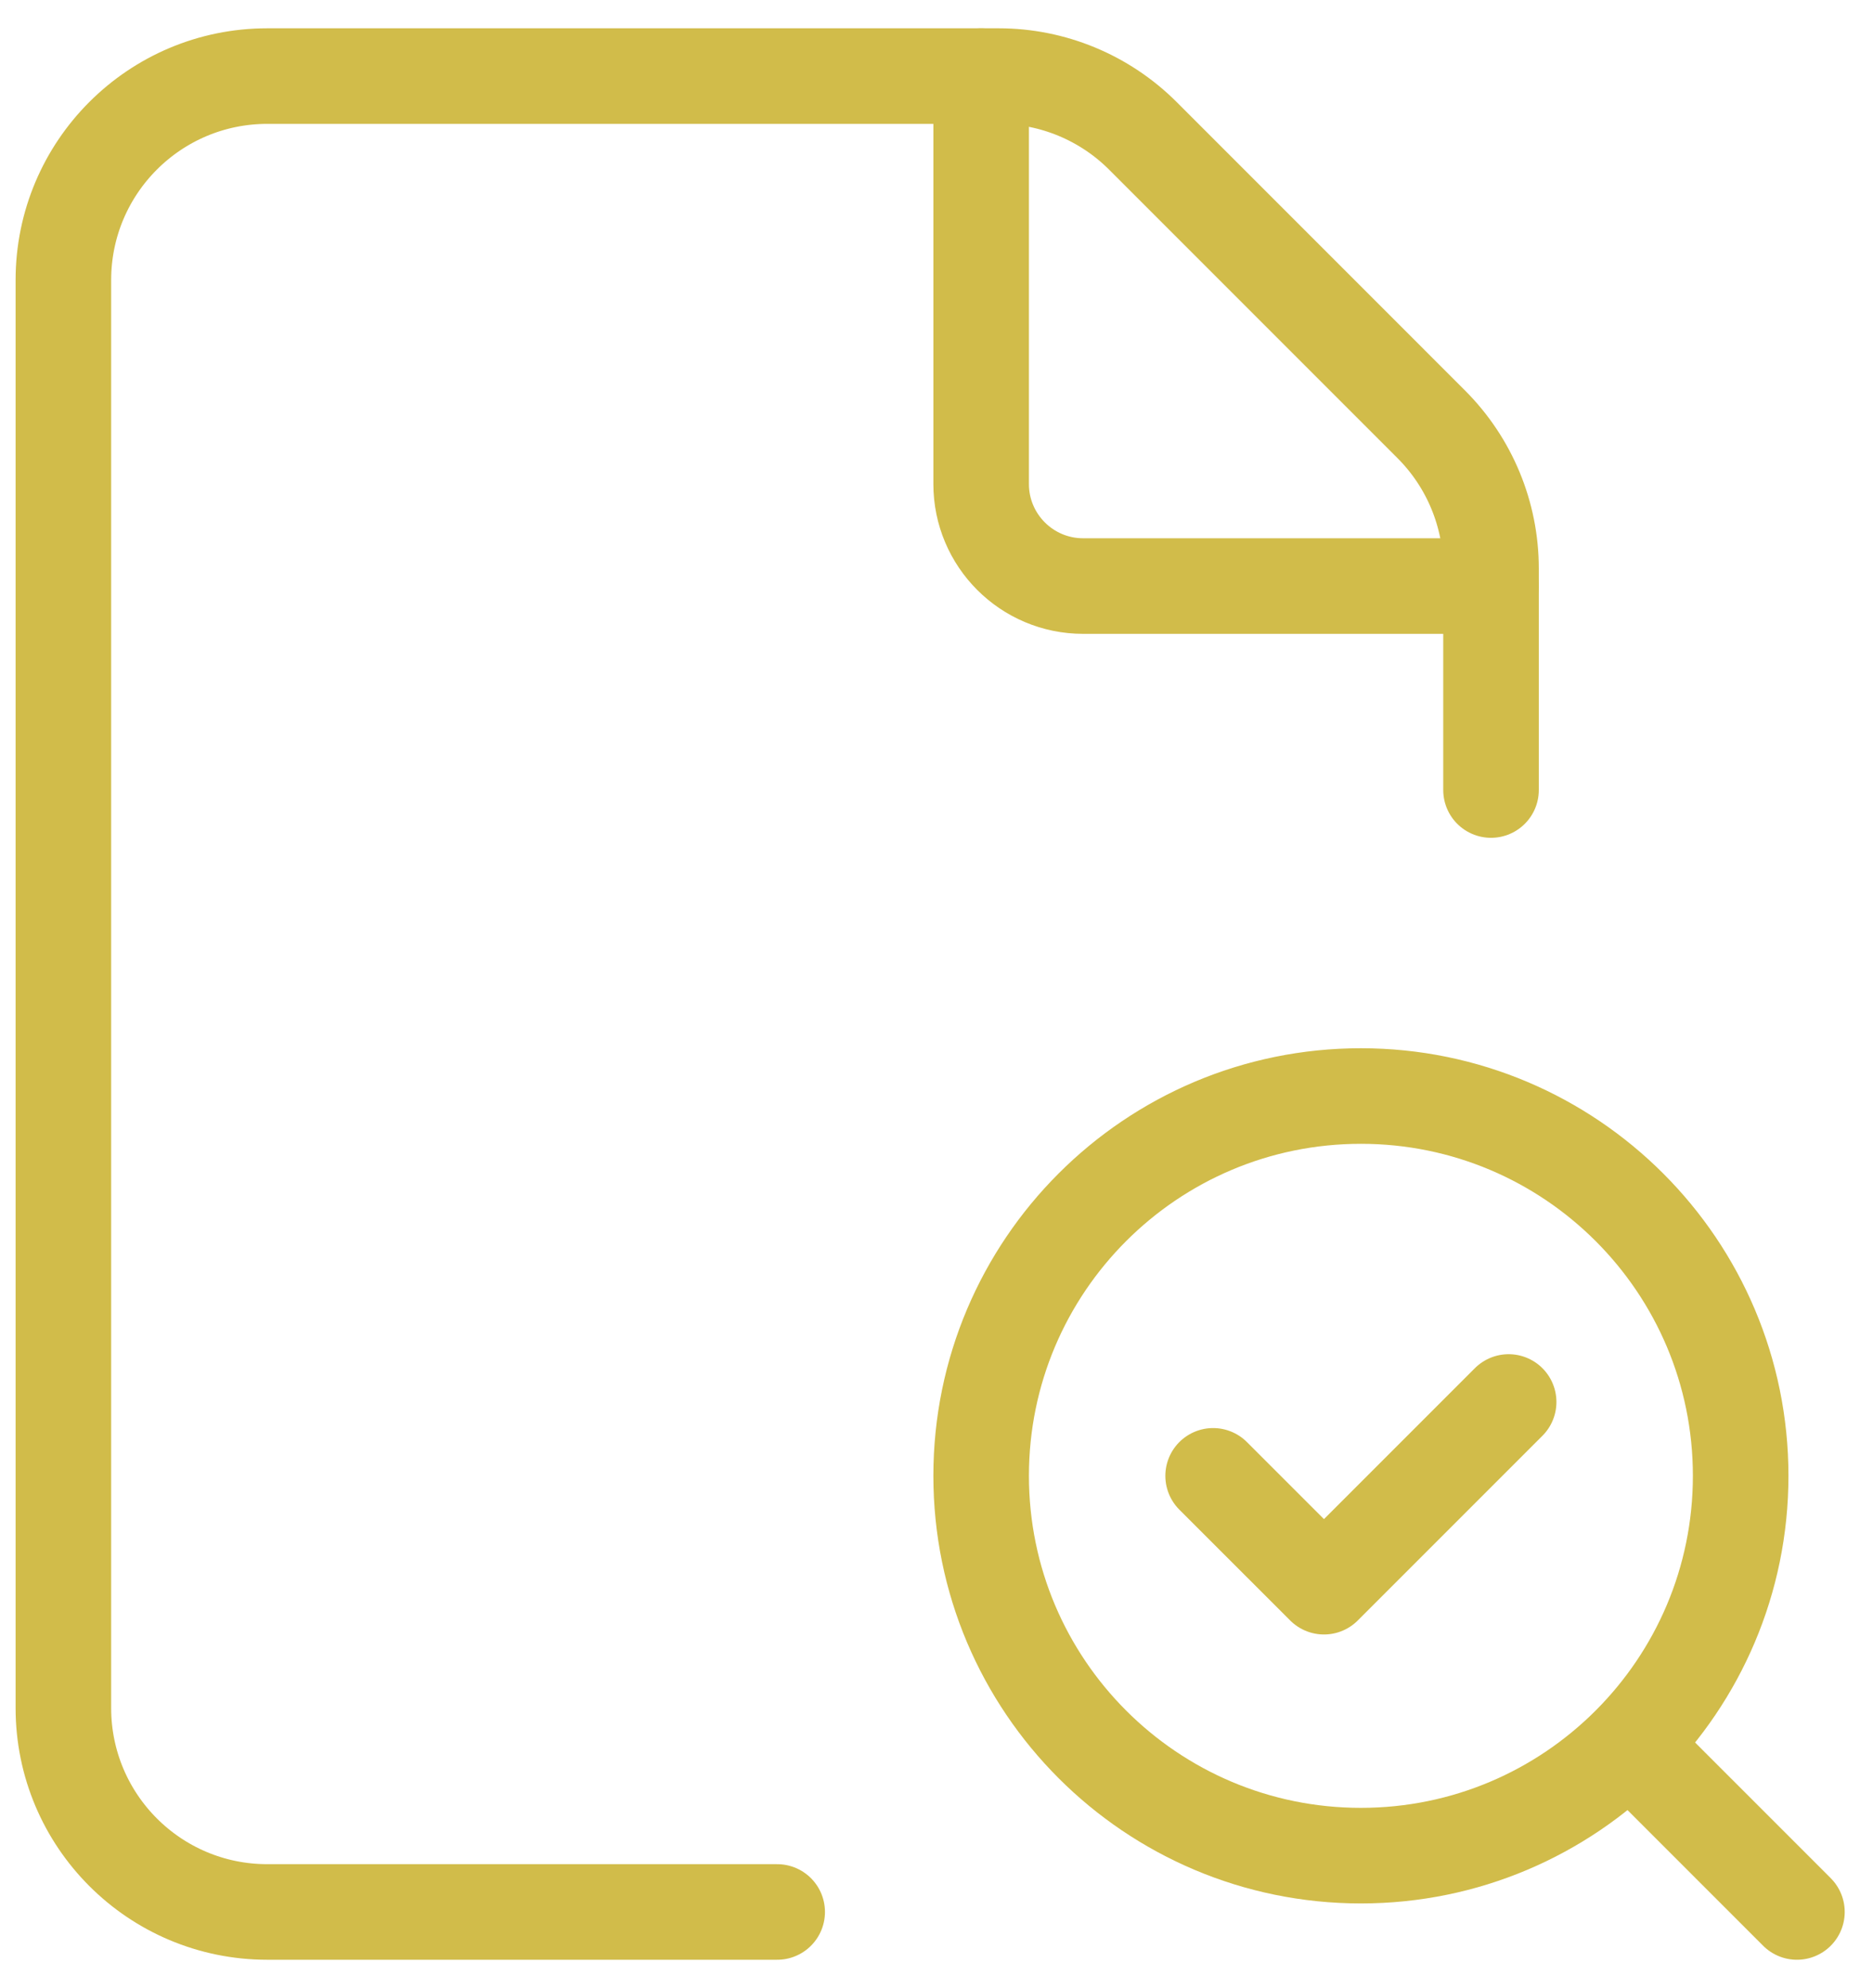 <svg width="49" height="52" viewBox="0 0 49 52" fill="none" xmlns="http://www.w3.org/2000/svg">
<path d="M39.007 20.664V14.87C39.007 13.456 38.444 12.098 37.443 11.098L29.899 3.553C28.898 2.553 27.541 1.99 26.127 1.99H6.993C4.045 1.99 1.658 4.378 1.658 7.326V44.674C1.658 47.622 4.045 50.01 6.993 50.01H20.332" stroke="#d1bc4a" stroke-width="2.5" stroke-linecap="round" stroke-linejoin="round"/>
<path d="M39.007 15.329H28.336C26.863 15.329 25.668 14.134 25.668 12.661V1.99" stroke="#d1bc4a" stroke-width="2.5" stroke-linecap="round" stroke-linejoin="round"/>
<path d="M47.01 50.01L42.638 45.638" stroke="#d1bc4a" stroke-width="2.5" stroke-linecap="round" stroke-linejoin="round"/>
<path d="M35.603 28.668C41.09 28.668 45.538 33.118 45.538 38.602C45.538 44.087 41.088 48.537 35.603 48.537C30.118 48.537 25.668 44.09 25.668 38.602C25.668 33.115 30.118 28.668 35.603 28.668" stroke="#d1bc4a" stroke-width="2.5" stroke-linecap="round" stroke-linejoin="round"/>
<path d="M39.468 36.671L34.637 41.502L31.737 38.603" stroke="#d1bc4a" stroke-width="2.5" stroke-linecap="round" stroke-linejoin="round"/>
</svg>
